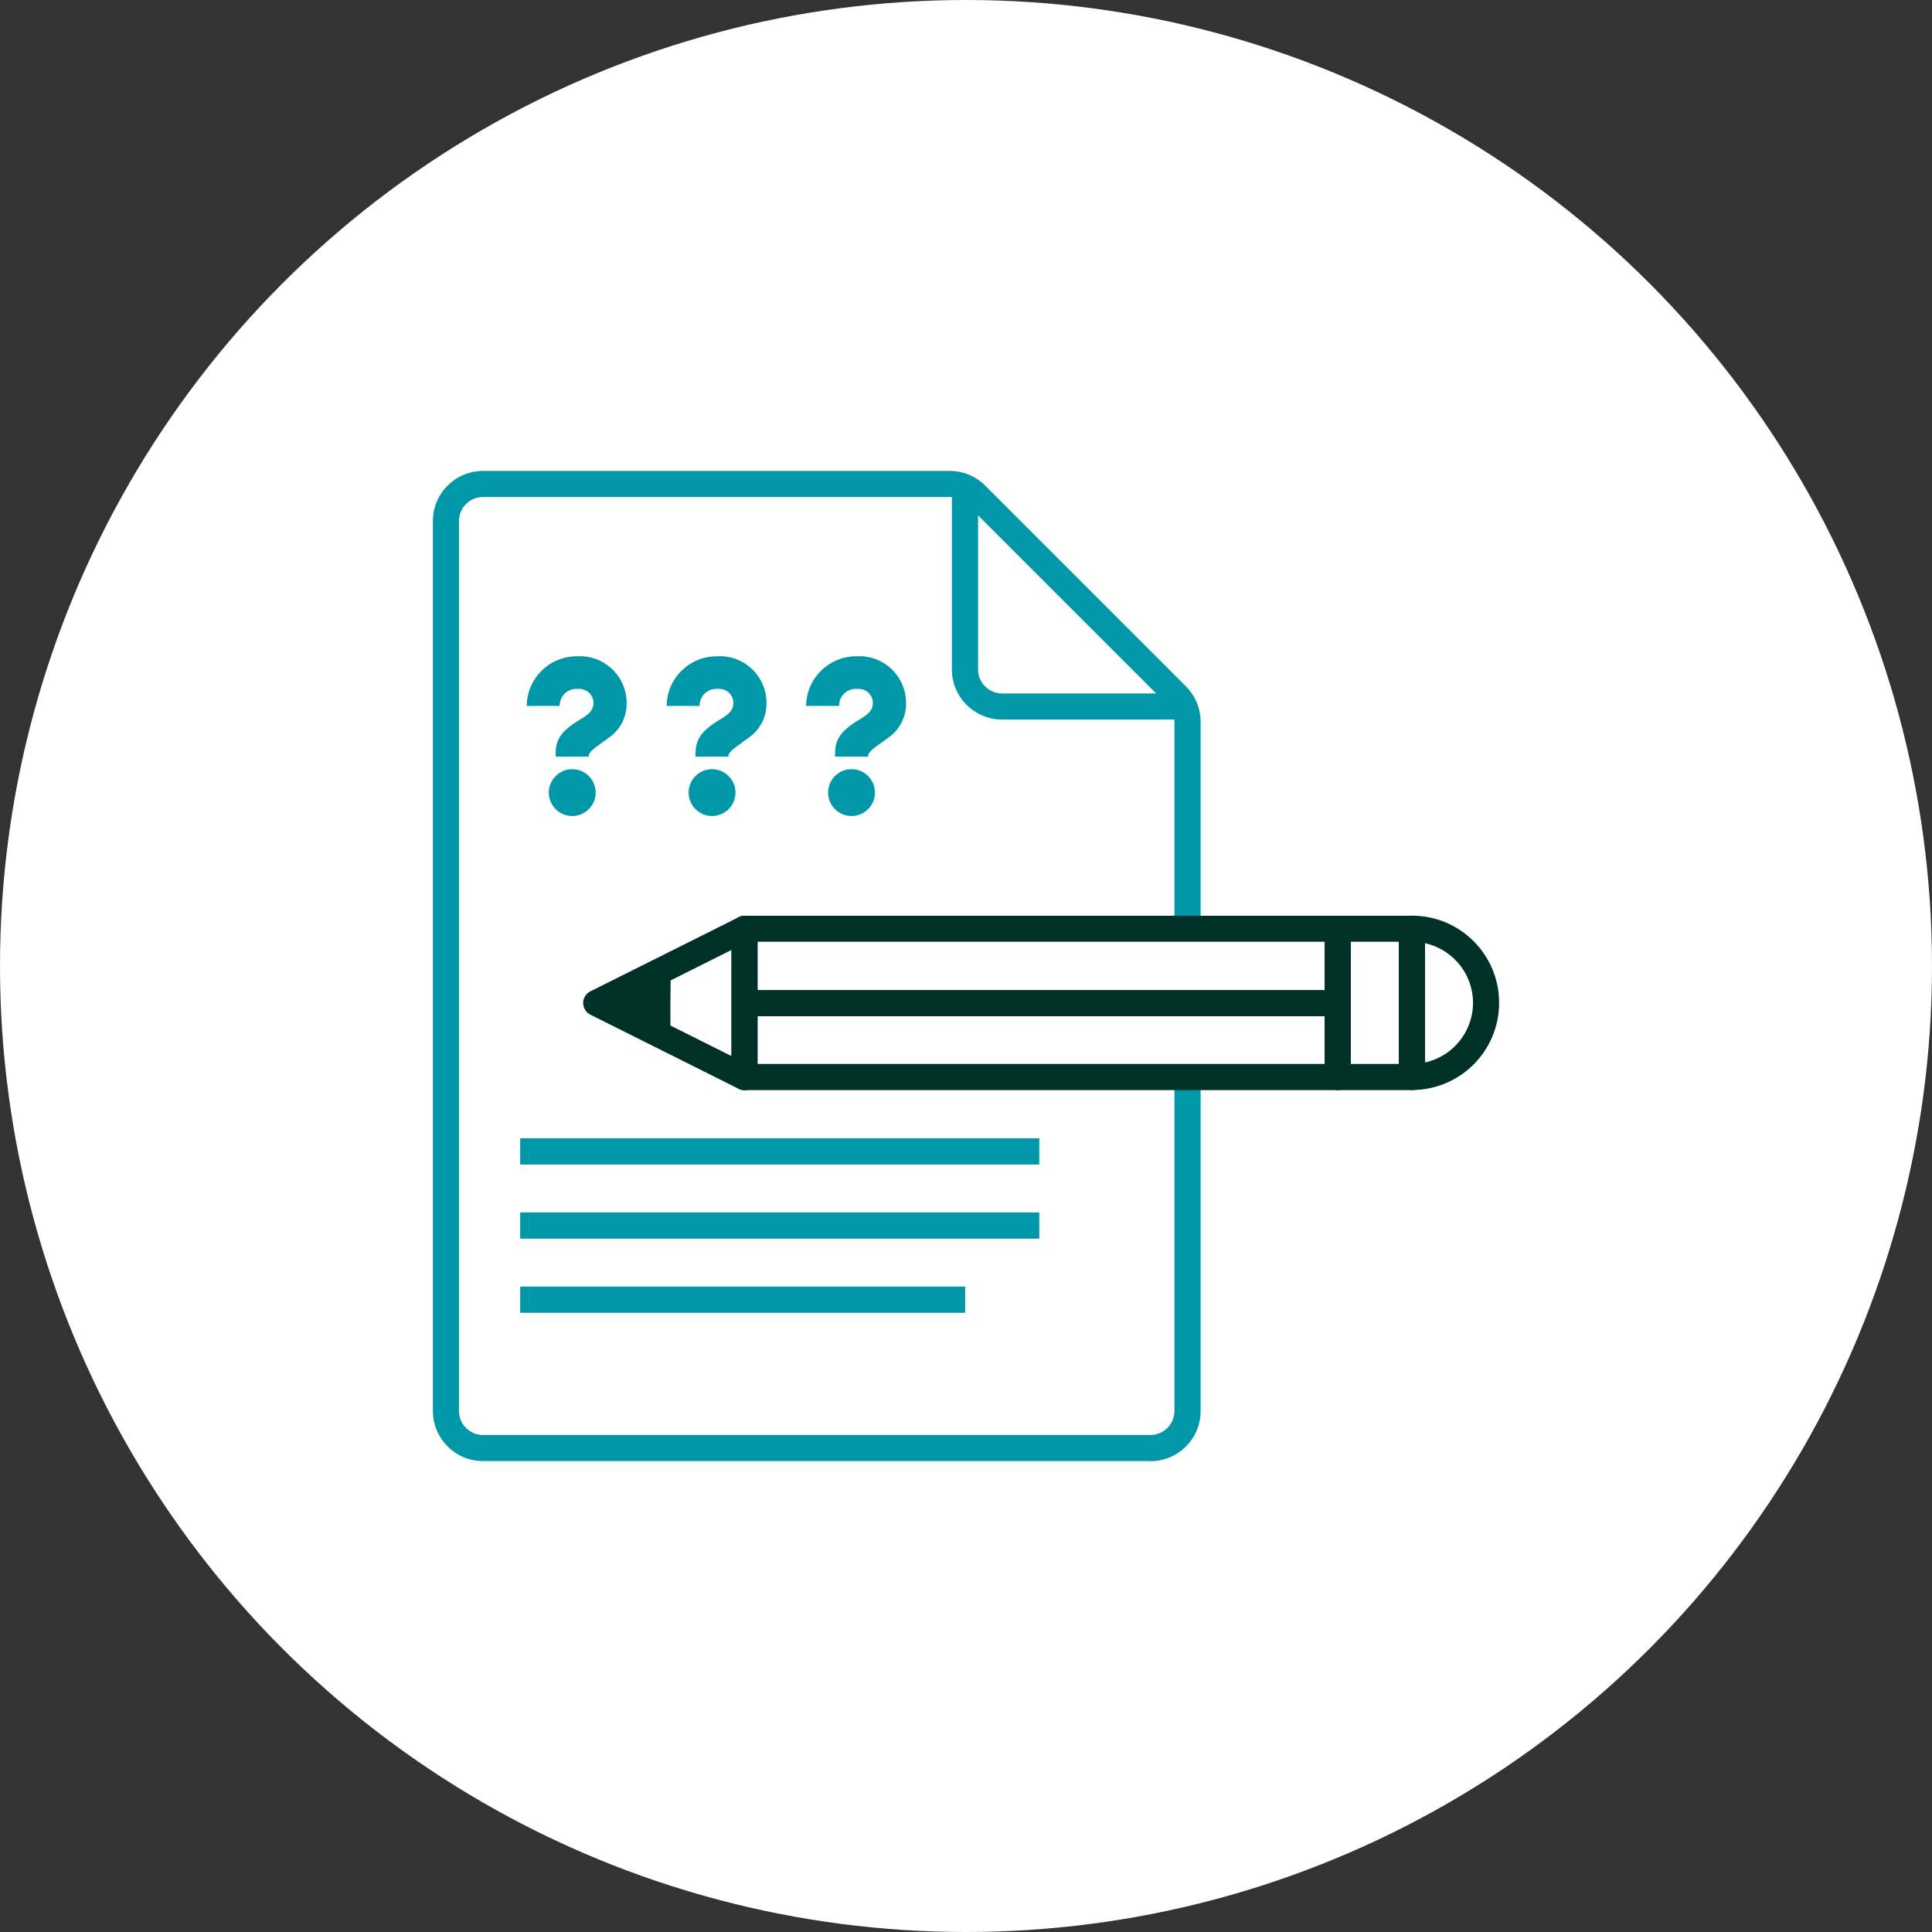 <?xml version="1.0" encoding="UTF-8"?><svg id="Layer_1" xmlns="http://www.w3.org/2000/svg" xmlns:xlink="http://www.w3.org/1999/xlink" viewBox="0 0 160 160"><rect x="0" y="0" width="160" height="160" fill="#333333" stroke="none"/><defs><style>.cls-1{fill:none;}.cls-2{clip-path:url(#clippath);}.cls-3{fill:#003128;}.cls-4{fill:#0097a9;}.cls-5{fill:#fff;}.cls-6{clip-path:url(#clippath-1);}.cls-7{clip-path:url(#clippath-2);}</style><clipPath id="clippath"><rect class="cls-1" x="35.85" y="39" width="88.3" height="82"/></clipPath><clipPath id="clippath-1"><rect class="cls-1" x="35.85" y="39" width="88.3" height="82"/></clipPath><clipPath id="clippath-2"><rect class="cls-1" x="35.85" y="39" width="88.3" height="82"/></clipPath></defs><circle class="cls-5" cx="80" cy="80" r="80"/><g class="cls-2"><path class="cls-4" d="M95.28,121H40c-2.29,0-4.15-1.86-4.15-4.16V43.15c0-2.29,1.86-4.15,4.15-4.15h38.65c1.1,0,2.16,.43,2.94,1.22l16.62,16.62c.78,.78,1.22,1.83,1.22,2.94v17.15h-2.17v-17.16c0-.53-.21-1.03-.58-1.41l-16.62-16.62c-.37-.37-.88-.58-1.4-.58H40c-1.1,0-1.99,.89-1.99,1.99V116.85c0,1.1,.89,1.99,1.99,1.99h55.27c1.1,0,1.99-.89,1.99-1.99v-27.63h2.17v27.64c0,2.29-1.86,4.15-4.15,4.15"/><path class="cls-4" d="M98.34,59.59h-15.35c-2.29,0-4.16-1.86-4.16-4.15v-15.35h2.17v15.35c0,1.1,.89,1.99,1.99,1.99h15.35v2.17Z"/></g><rect class="cls-4" x="43.08" y="100.41" width="42.99" height="2.17"/><rect class="cls-4" x="43.08" y="106.55" width="36.85" height="2.17"/><rect class="cls-4" x="43.08" y="94.27" width="42.99" height="2.17"/><g class="cls-6"><path class="cls-3" d="M62.74,88.11h46.96v-10.12H62.74v10.12Zm48.04,2.17H61.66c-.6,0-1.08-.48-1.08-1.08h0v-12.28c0-.6,.48-1.08,1.08-1.08h49.13c.6,0,1.08,.49,1.08,1.08h0v12.28c0,.6-.48,1.08-1.08,1.08h0Z"/><path class="cls-3" d="M51.8,83.07l8.78,4.39v-8.79l-8.78,4.4Zm9.86,7.22c-.17,0-.34-.04-.49-.12l-12.28-6.14c-.53-.27-.75-.92-.48-1.45,.1-.21,.27-.38,.48-.48l12.28-6.14c.54-.27,1.19-.05,1.45,.49,.08,.15,.11,.32,.11,.48v12.28c0,.6-.48,1.08-1.08,1.08h0Z"/></g><rect class="cls-3" x="61.66" y="81.99" width="49.13" height="2.17"/><polygon class="cls-3" points="55.52 83.07 55.55 80.06 49.38 83.07 55.52 86.24 55.52 83.07"/><g class="cls-7"><path class="cls-3" d="M111.87,88.11h3.98v-10.12h-3.98v10.12Zm5.06,2.17h-6.14c-.6,0-1.08-.48-1.08-1.08h0v-12.28c0-.6,.48-1.08,1.08-1.08h6.14c.6,0,1.08,.49,1.08,1.08h0v12.28c0,.6-.48,1.08-1.08,1.08h0Z"/><path class="cls-3" d="M118.01,78.11v9.88c2.73-.6,4.46-3.3,3.86-6.02-.42-1.93-1.93-3.43-3.86-3.86m-1.08,12.16c-.6,0-1.08-.48-1.08-1.08h0v-12.28c0-.6,.48-1.08,1.08-1.08h0c3.99,0,7.22,3.23,7.22,7.22s-3.23,7.22-7.22,7.22h0Z"/><path class="cls-4" d="M46.02,62.33c0-1.09,.54-1.76,1.54-2.44,.8-.53,1.59-.82,1.59-1.69-.01-.65-.55-1.16-1.2-1.15-.04,0-.08,0-.12,0-.77-.05-1.43,.53-1.48,1.3,0,.04,0,.07,0,.11h-2.73c.02-2.29,1.9-4.13,4.19-4.11h.02c2.13-.11,3.94,1.52,4.06,3.65,0,0,0,.02,0,.03,.09,1.25-.51,2.45-1.56,3.13-.96,.72-1.58,1.05-1.58,1.48v.02h-2.73v-.34Z"/><path class="cls-4" d="M45.45,65.64c0-1.07,.87-1.94,1.94-1.94,1.07,0,1.94,.87,1.94,1.94,0,1.07-.87,1.94-1.94,1.94-1.07,0-1.94-.87-1.94-1.94"/><path class="cls-4" d="M57.61,62.33c0-1.09,.54-1.76,1.54-2.44,.8-.53,1.59-.82,1.59-1.69-.01-.65-.55-1.16-1.2-1.15-.04,0-.08,0-.12,0-.77-.05-1.43,.53-1.48,1.3,0,.04,0,.07,0,.11h-2.73c.02-2.29,1.9-4.13,4.19-4.11h.02c2.13-.11,3.94,1.52,4.05,3.65,0,0,0,.02,0,.03,.09,1.25-.51,2.45-1.56,3.13-.96,.72-1.58,1.05-1.58,1.48v.02h-2.73v-.34Z"/><path class="cls-4" d="M57.03,65.64c0-1.07,.87-1.94,1.94-1.94,1.07,0,1.94,.87,1.94,1.94,0,1.07-.87,1.94-1.94,1.94-1.07,0-1.94-.87-1.94-1.94"/><path class="cls-4" d="M69.16,62.33c0-1.09,.54-1.76,1.54-2.44,.8-.53,1.59-.82,1.59-1.69-.01-.65-.55-1.16-1.2-1.15-.04,0-.08,0-.12,0-.77-.05-1.43,.53-1.48,1.3,0,.04,0,.07,0,.11h-2.73c.02-2.29,1.9-4.13,4.19-4.11h.02c2.13-.11,3.94,1.52,4.06,3.65,0,0,0,.02,0,.03,.09,1.25-.51,2.45-1.56,3.13-.96,.72-1.58,1.05-1.58,1.48v.02h-2.73v-.34Z"/><path class="cls-4" d="M68.58,65.64c0-1.07,.87-1.94,1.94-1.94,1.07,0,1.94,.87,1.94,1.94,0,1.07-.87,1.94-1.94,1.94-1.07,0-1.94-.87-1.94-1.94"/></g></svg>